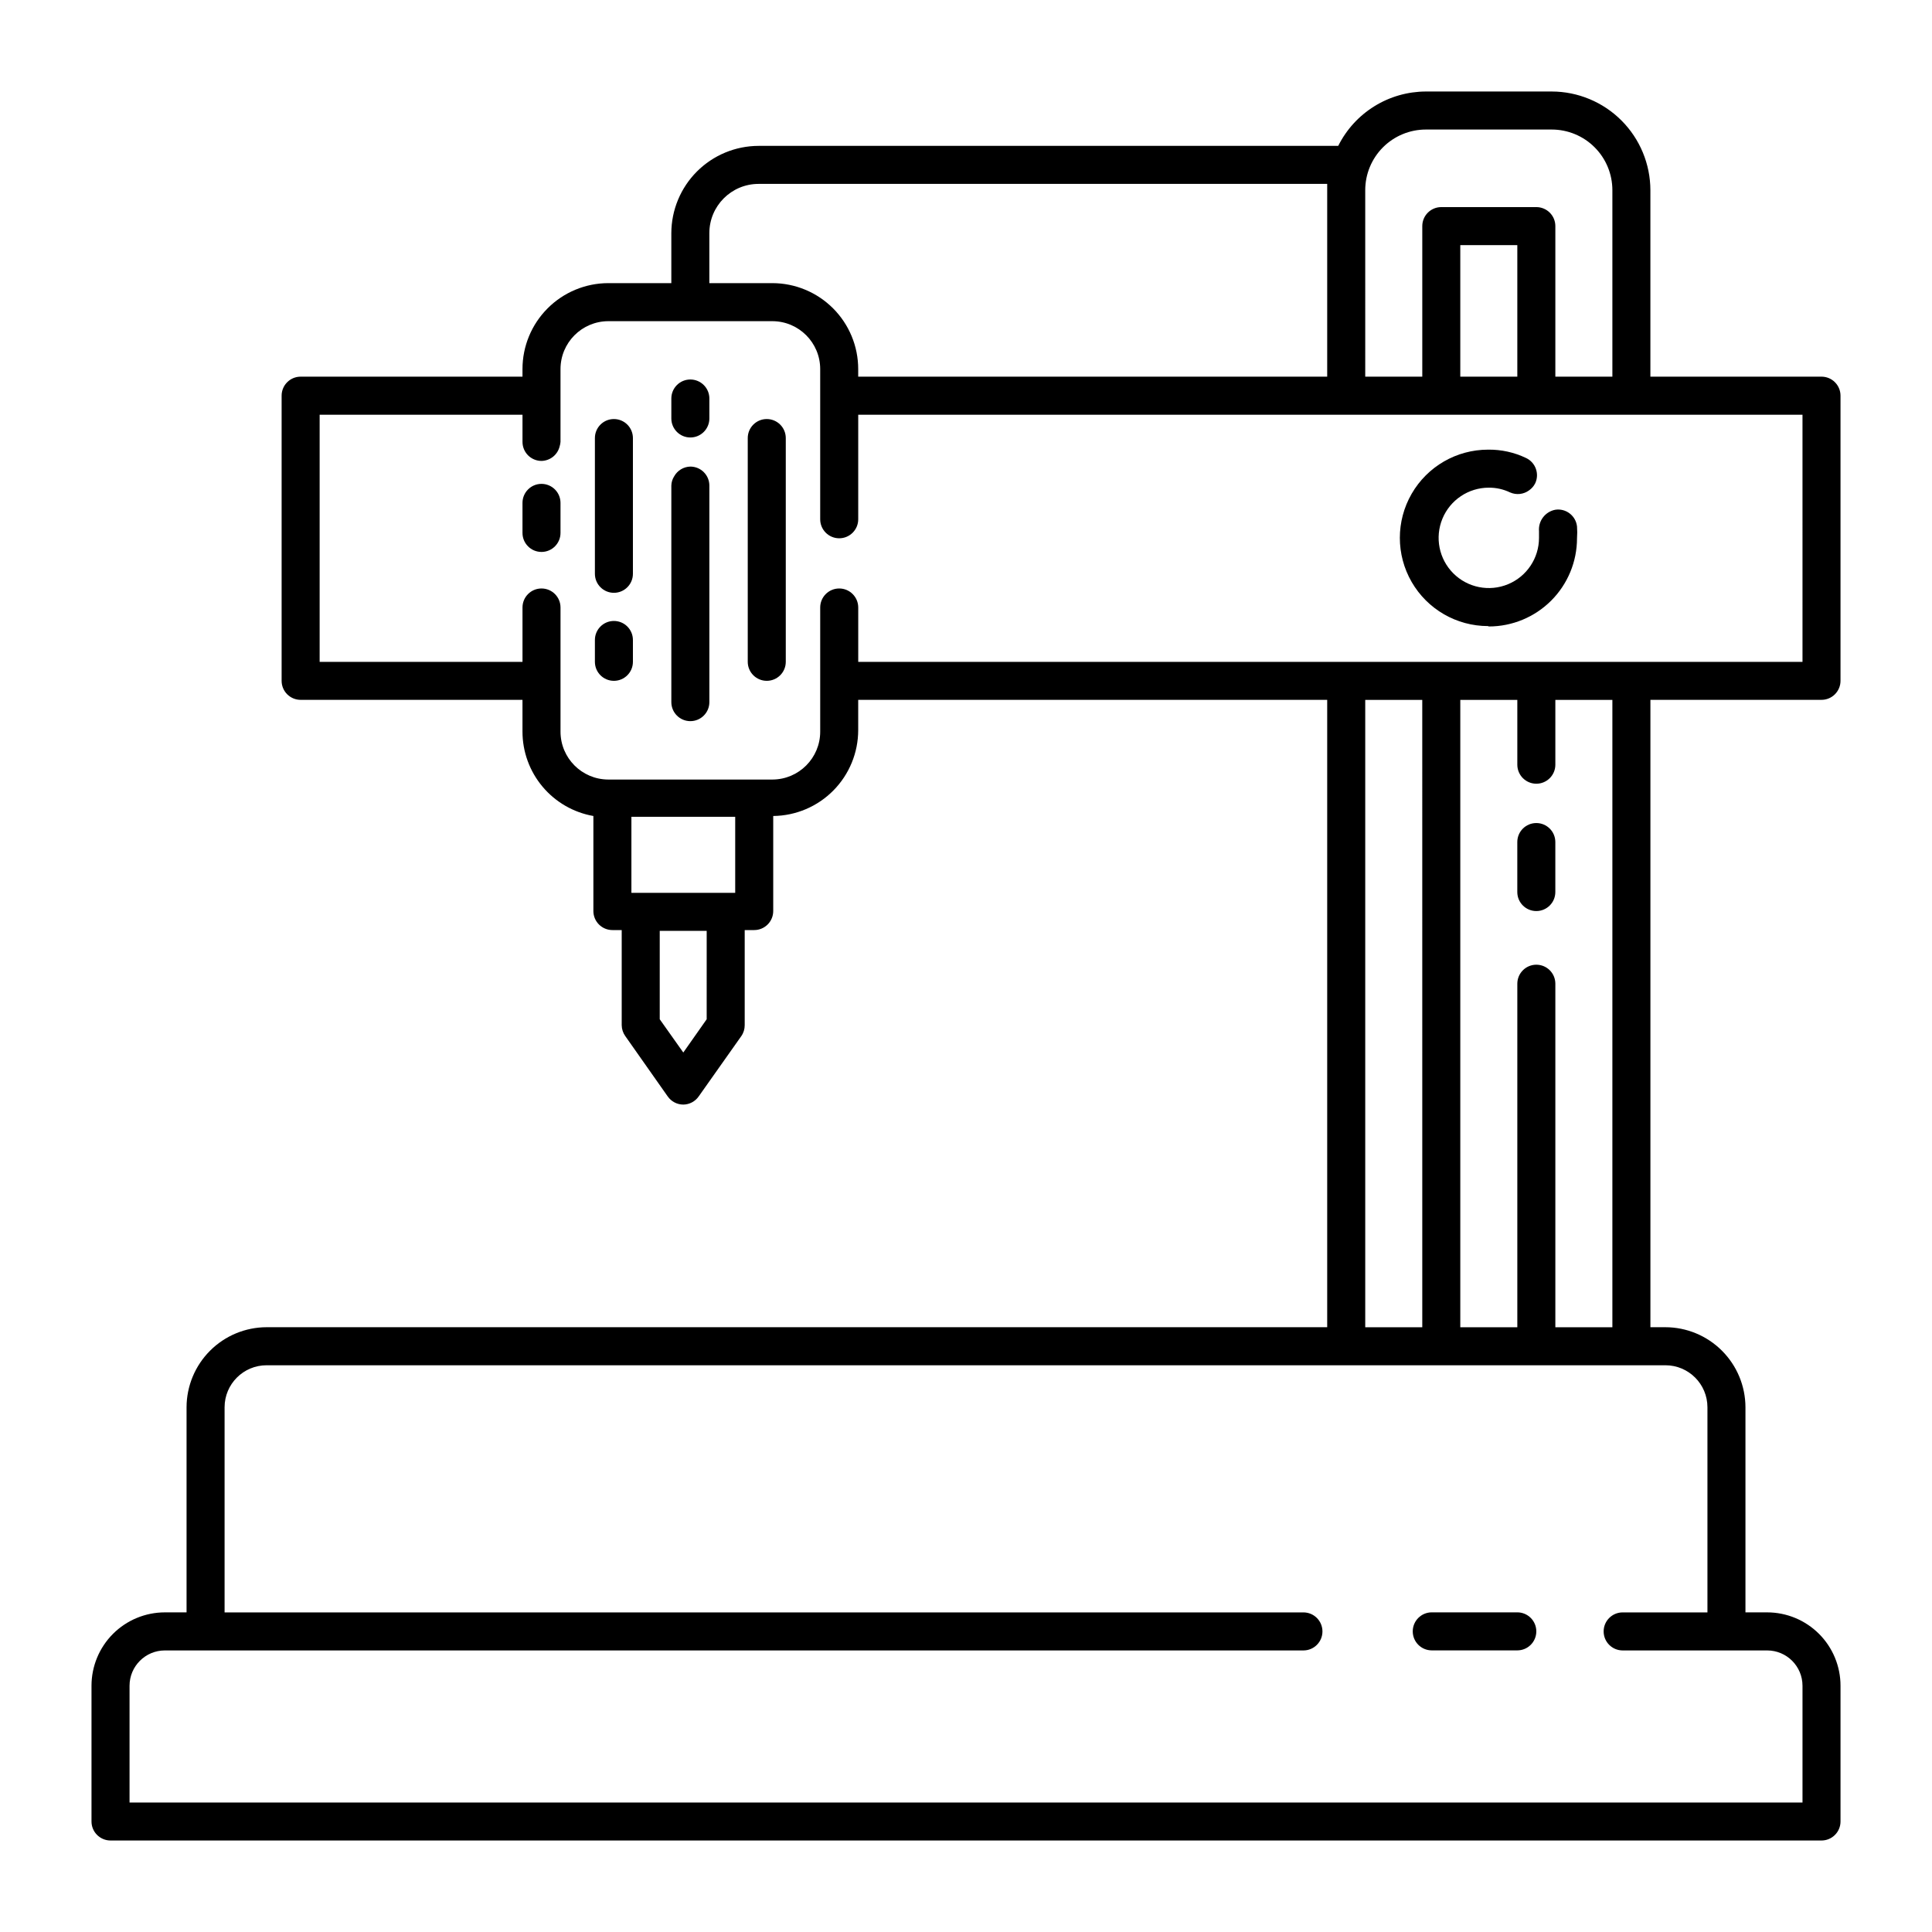 <?xml version="1.0" encoding="UTF-8"?>
<!-- Uploaded to: SVG Repo, www.svgrepo.com, Generator: SVG Repo Mixer Tools -->
<svg fill="#000000" width="800px" height="800px" version="1.1" viewBox="144 144 512 512" xmlns="http://www.w3.org/2000/svg">
 <g>
  <path d="m546.1 571.29h-22.668c-2.785 0-5.039 2.258-5.039 5.039s2.254 5.039 5.039 5.039h22.668c2.785 0 5.039-2.258 5.039-5.039s-2.254-5.039-5.039-5.039z"/>
  <path d="m546.1 380.4c0 2.785 2.258 5.039 5.039 5.039 2.785 0 5.039-2.254 5.039-5.039v-13.25c0-2.781-2.254-5.035-5.039-5.035-2.781 0-5.039 2.254-5.039 5.035z"/>
  <path d="m626.71 243.82h-45.34v-49.422c-0.016-6.93-2.773-13.574-7.676-18.477-4.898-4.898-11.543-7.66-18.473-7.672h-33.352c-4.828 0.016-9.555 1.367-13.656 3.914-4.102 2.543-7.414 6.176-9.57 10.496h-153.61c-6.129 0.012-12 2.453-16.336 6.785-4.332 4.336-6.773 10.211-6.789 16.34v13.25h-16.727c-6.027 0.012-11.809 2.418-16.066 6.688-4.262 4.269-6.652 10.051-6.652 16.082v2.016h-58.797c-2.781 0-5.035 2.258-5.035 5.039v75.57c0 1.336 0.527 2.617 1.473 3.562 0.945 0.945 2.227 1.477 3.562 1.477h58.797v8.414c0 5.344 1.887 10.516 5.324 14.605s8.203 6.84 13.465 7.762v25.191c0 1.336 0.531 2.617 1.477 3.562 0.945 0.945 2.227 1.477 3.562 1.477h2.469v25.191c0.008 1.051 0.344 2.07 0.957 2.922l11.234 15.973v-0.004c0.941 1.355 2.484 2.164 4.133 2.168 1.629-0.02 3.152-0.828 4.082-2.168l11.285-15.973v0.004c0.598-0.855 0.914-1.879 0.906-2.922v-25.191h2.519c1.336 0 2.617-0.531 3.562-1.477s1.477-2.227 1.477-3.562v-25.191c5.992-0.066 11.723-2.492 15.938-6.758 4.215-4.262 6.582-10.016 6.582-16.012v-8.012h124.29v166.26h-281.07c-5.621 0.012-11.012 2.25-14.984 6.227-3.977 3.977-6.215 9.363-6.227 14.984v54.359h-5.746c-5.156 0-10.102 2.051-13.75 5.695-3.644 3.648-5.695 8.594-5.695 13.754v35.969c0 1.34 0.531 2.621 1.477 3.562 0.945 0.945 2.227 1.477 3.562 1.477h453.43c1.34 0 2.621-0.531 3.562-1.477 0.945-0.941 1.477-2.223 1.477-3.562v-35.969c0-5.16-2.047-10.105-5.695-13.754-3.648-3.644-8.594-5.695-13.75-5.695h-5.746v-54.359c-0.012-5.621-2.25-11.008-6.227-14.984-3.973-3.977-9.359-6.215-14.98-6.227h-3.981v-166.26h45.344-0.004c1.34 0 2.621-0.531 3.562-1.477 0.945-0.945 1.477-2.227 1.477-3.562v-75.57c0-1.336-0.531-2.617-1.477-3.562-0.941-0.945-2.223-1.477-3.562-1.477zm-120.91-49.422c0-4.262 1.695-8.352 4.707-11.363 3.016-3.016 7.106-4.707 11.367-4.707h33.352c4.262 0 8.352 1.691 11.363 4.707 3.016 3.012 4.707 7.102 4.707 11.363v49.422h-15.113v-39.902c0-1.336-0.531-2.617-1.477-3.562-0.945-0.941-2.227-1.473-3.562-1.473h-25.191c-2.781 0-5.035 2.254-5.035 5.035v39.902h-15.117zm40.305 14.559v34.863h-15.113v-34.863zm-214.12-3.176v0.004c0-7.207 5.844-13.051 13.047-13.051h150.69v1.664 49.422h-124.29v-2.016c0-6.031-2.394-11.812-6.652-16.082-4.262-4.269-10.039-6.676-16.07-6.688h-16.727zm-0.707 208.33-6.195 8.816-6.246-8.816v-23.426h12.445zm7.559-33.504h-27.508v-20.152h27.508zm246.52 125.2c6.148 0 11.133 4.988 11.133 11.137v54.359h-22.469c-2.785 0-5.039 2.258-5.039 5.039s2.254 5.039 5.039 5.039h38.289c5.176 0 9.371 4.195 9.371 9.371v30.934h-443.35v-30.934c0-5.176 4.195-9.371 9.367-9.371h301.73c2.781 0 5.035-2.258 5.035-5.039s-2.254-5.039-5.035-5.039h-285.91v-54.359c0-6.148 4.984-11.137 11.137-11.137zm-79.555-10.074v-166.26h15.113l0.004 166.26zm45.344-144.04c1.336 0 2.617-0.531 3.562-1.477 0.945-0.945 1.477-2.227 1.477-3.562v-17.18h15.113v166.26h-15.113v-91.039c0-2.781-2.254-5.039-5.039-5.039-2.781 0-5.039 2.258-5.039 5.039v91.039h-15.113v-166.26h15.113v17.18c0 1.336 0.531 2.617 1.477 3.562 0.945 0.945 2.227 1.477 3.562 1.477zm70.535-32.293h-250.24v-14.41c0-2.781-2.258-5.039-5.039-5.039s-5.039 2.258-5.039 5.039v32.898c0 6.992-5.652 12.668-12.645 12.695h-43.531c-6.992-0.027-12.645-5.703-12.645-12.695v-32.898c0-2.781-2.254-5.039-5.039-5.039-2.781 0-5.035 2.258-5.035 5.039v14.41h-53.758v-65.496h53.758v7.203c0 1.336 0.531 2.617 1.473 3.562 0.945 0.945 2.227 1.477 3.562 1.477 2.266-0.043 4.223-1.586 4.789-3.777 0.133-0.41 0.215-0.832 0.25-1.262v-19.297c0-6.992 5.652-12.668 12.645-12.695h43.531c6.992 0.027 12.645 5.703 12.645 12.695v39.801c0 2.785 2.258 5.039 5.039 5.039s5.039-2.254 5.039-5.039v-27.707h250.24z"/>
  <path d="m538.55 310.02c6.199 0 12.145-2.465 16.527-6.848 4.387-4.383 6.848-10.332 6.848-16.531 0.078-1.039 0.078-2.082 0-3.121-0.148-1.363-0.844-2.602-1.93-3.438-1.082-0.84-2.457-1.199-3.812-0.996-2.691 0.504-4.562 2.965-4.332 5.691v1.762c0 5.383-3.242 10.23-8.211 12.289-4.973 2.059-10.691 0.922-14.496-2.883-3.805-3.805-4.941-9.523-2.883-14.496 2.059-4.969 6.91-8.211 12.289-8.211 1.953-0.012 3.883 0.418 5.641 1.262 1.656 0.734 3.582 0.523 5.039-0.555 0.684-0.477 1.238-1.117 1.613-1.863 1.18-2.519 0.098-5.519-2.418-6.703-3.144-1.508-6.594-2.266-10.078-2.215-8.352 0-16.066 4.457-20.242 11.688-4.176 7.234-4.176 16.145 0 23.379 4.176 7.231 11.891 11.688 20.242 11.688z"/>
  <path d="m287.5 272.23c-2.781 0-5.035 2.258-5.035 5.039v7.961c0 2.781 2.254 5.039 5.035 5.039 2.785 0 5.039-2.258 5.039-5.039v-7.961c0-1.336-0.531-2.617-1.477-3.562-0.941-0.945-2.223-1.477-3.562-1.477z"/>
  <path d="m306.69 308.56c-2.781 0-5.035 2.254-5.035 5.035v5.797c0 2.781 2.254 5.035 5.035 5.035 2.785 0 5.039-2.254 5.039-5.035v-5.797c0-1.336-0.531-2.617-1.477-3.562-0.941-0.945-2.227-1.473-3.562-1.473z"/>
  <path d="m306.69 255.05c-2.781 0-5.035 2.258-5.035 5.039v35.973c0 2.781 2.254 5.039 5.035 5.039 2.785 0 5.039-2.258 5.039-5.039v-35.973c0-1.336-0.531-2.617-1.477-3.562-0.941-0.945-2.227-1.477-3.562-1.477z"/>
  <path d="m326.95 267.65c-1.781 0.039-3.41 1.016-4.281 2.57-0.477 0.734-0.738 1.59-0.758 2.469v57.383c0 2.781 2.258 5.039 5.039 5.039 2.785 0 5.039-2.258 5.039-5.039v-57.383c0-1.336-0.531-2.621-1.477-3.562-0.945-0.945-2.227-1.477-3.562-1.477z"/>
  <path d="m326.95 244.57c-2.781 0-5.039 2.254-5.039 5.039v5.289c0 2.781 2.258 5.039 5.039 5.039 2.785 0 5.039-2.258 5.039-5.039v-5.289c0-1.34-0.531-2.621-1.477-3.562-0.945-0.945-2.227-1.477-3.562-1.477z"/>
  <path d="m347.2 255.05c-2.781 0-5.039 2.258-5.039 5.039v59.301c0 2.781 2.258 5.035 5.039 5.035s5.039-2.254 5.039-5.035v-59.301c0-1.336-0.531-2.617-1.477-3.562-0.945-0.945-2.227-1.477-3.562-1.477z"/>
 </g>
</svg>